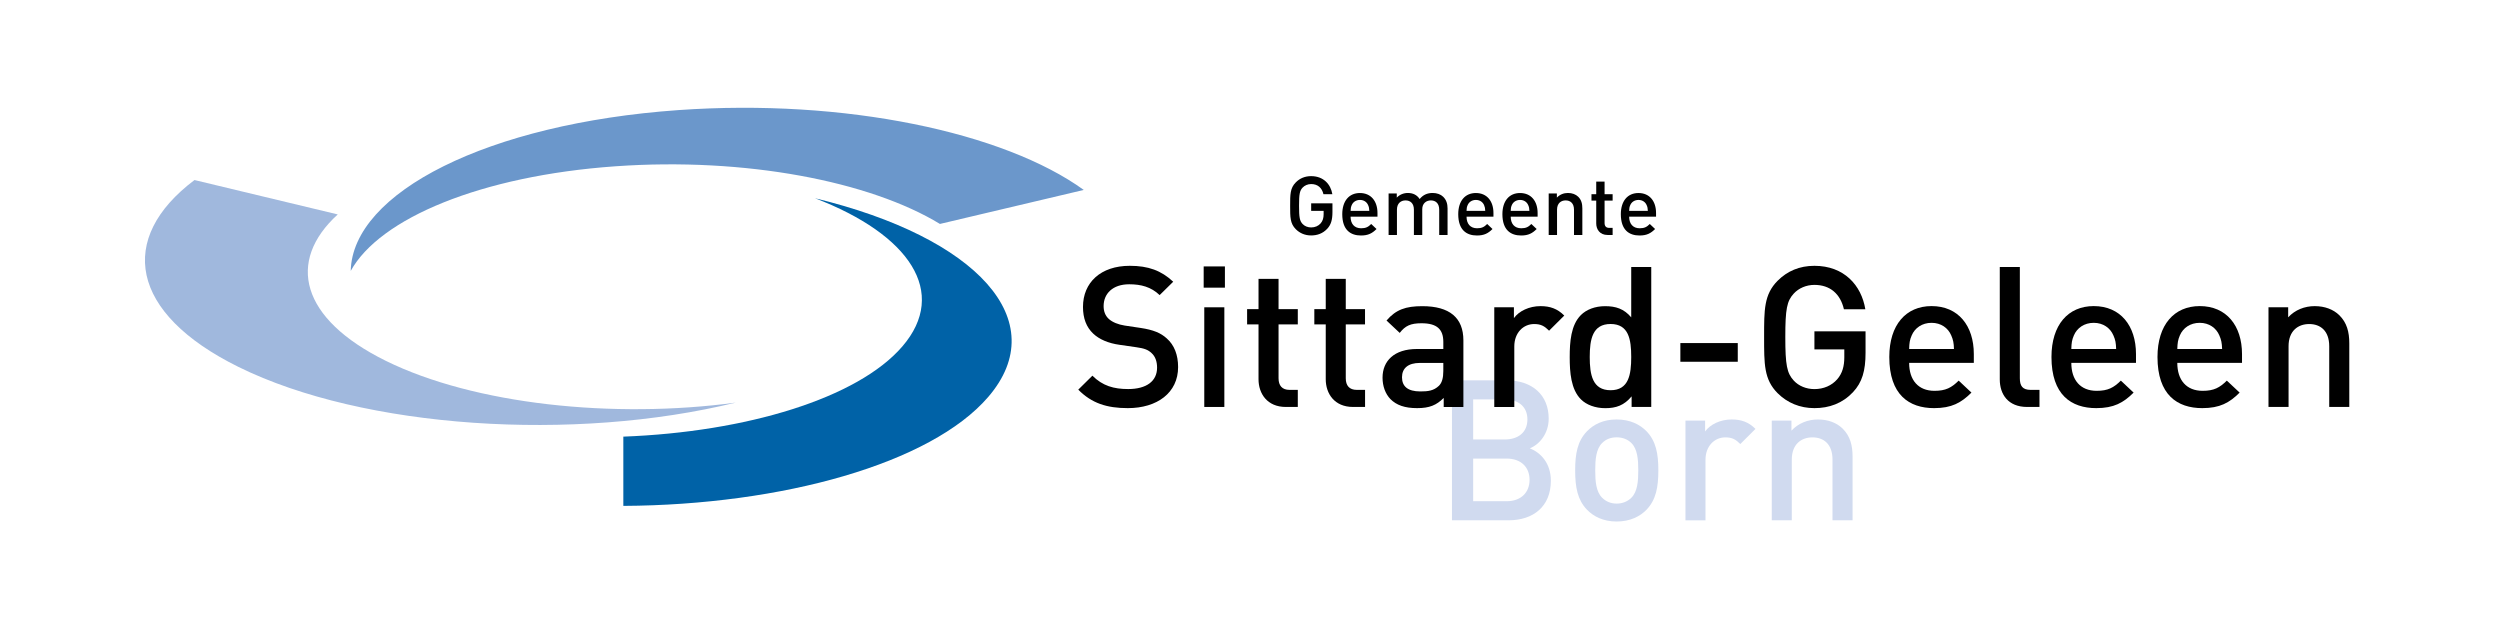 <?xml version="1.0" encoding="utf-8"?>
<!-- Generator: Adobe Illustrator 25.0.1, SVG Export Plug-In . SVG Version: 6.00 Build 0)  -->
<svg version="1.1" id="Laag_1" xmlns="http://www.w3.org/2000/svg" xmlns:xlink="http://www.w3.org/1999/xlink" x="0px" y="0px"
	 viewBox="0 0 577.94 144.67" style="enable-background:new 0 0 577.94 144.67;" xml:space="preserve">
<style type="text/css">
	.st0{fill:#D0DAEF;}
	.st1{fill:#6B97CB;}
	.st2{fill:#A0B8DD;}
	.st3{fill:#0062A7;}
</style>
<g>
	<path class="st0" d="M348.74,120.28h-13.08V87.92h12.59c6,0,9.77,3.41,9.77,8.86c0,3.5-2.18,6-4.36,6.86c2.5,1,4.86,3.41,4.86,7.5
		C358.51,117.1,354.46,120.28,348.74,120.28z M347.83,92.33h-7.27v9.27h7.27c3.13,0,5.27-1.63,5.27-4.63
		C353.1,93.97,350.97,92.33,347.83,92.33z M348.28,106.01h-7.72v9.86h7.72c3.41,0,5.32-2.09,5.32-4.95
		C353.6,108.06,351.69,106.01,348.28,106.01z"/>
	<path class="st0" d="M380.64,117.83c-1.5,1.55-3.77,2.73-6.91,2.73c-3.13,0-5.36-1.18-6.86-2.73c-2.18-2.27-2.73-5.18-2.73-9.09
		c0-3.86,0.54-6.77,2.73-9.04c1.5-1.55,3.73-2.73,6.86-2.73c3.13,0,5.41,1.18,6.91,2.73c2.18,2.27,2.73,5.18,2.73,9.04
		C383.37,112.65,382.82,115.55,380.64,117.83z M377.14,102.42c-0.86-0.86-2.04-1.32-3.41-1.32s-2.5,0.45-3.36,1.32
		c-1.41,1.41-1.59,3.82-1.59,6.32c0,2.5,0.18,4.91,1.59,6.32c0.86,0.86,2,1.36,3.36,1.36s2.55-0.5,3.41-1.36
		c1.41-1.41,1.59-3.82,1.59-6.32C378.73,106.24,378.55,103.83,377.14,102.42z"/>
	<path class="st0" d="M402.32,102.65c-1.05-1.05-1.86-1.54-3.46-1.54c-2.5,0-4.59,2-4.59,5.18v14h-4.63V97.24h4.54v2.5
		c1.18-1.64,3.54-2.77,6.14-2.77c2.22,0,3.91,0.59,5.5,2.18L402.32,102.65z"/>
	<path class="st0" d="M423.63,120.28v-14.04c0-3.59-2.05-5.13-4.64-5.13c-2.59,0-4.77,1.59-4.77,5.13v14.04h-4.63V97.24h4.55v2.32
		c1.59-1.73,3.82-2.59,6.13-2.59c2.36,0,4.32,0.77,5.68,2.09c1.77,1.73,2.32,3.91,2.32,6.5v14.72H423.63z"/>
</g>
<g>
	<path class="st1" d="M156.84,25.45c-44.09,3.11-75.36,19.06-75.76,37.18c6.67-12.14,30.12-22,61.23-24.19
		c29.99-2.12,58.81,3.48,74.98,13.33l33.25-7.86C232.09,30.57,195.26,22.74,156.84,25.45z"/>
</g>
<g>
	<path class="st2" d="M55.14,84.83c28.96,14.29,77.63,17.38,114.95,8.24c-28.27,3.82-60.48,0.42-80.91-9.66
		c-19.7-9.72-23.01-22.97-11.1-33.84l-33.12-7.95C27.07,55.1,29.91,72.38,55.14,84.83z"/>
</g>
<g>
	<path class="st3" d="M228.45,91.77c15.18-17.64-2.6-36.89-40.04-45.94c21.93,8.4,30.9,21.81,20.2,34.25
		c-10.32,12-36.1,19.79-64.51,20.86v16.01C180.88,116.75,215.23,107.14,228.45,91.77z"/>
</g>
<g>
	<path d="M306.81,52.9c-1.02,1.08-2.29,1.53-3.71,1.53c-1.4,0-2.61-0.51-3.54-1.44c-1.33-1.33-1.31-2.82-1.31-5.41
		s-0.02-4.09,1.31-5.42c0.92-0.93,2.1-1.44,3.54-1.44c2.86,0,4.53,1.88,4.91,4.18h-2.06c-0.34-1.48-1.33-2.35-2.84-2.35
		c-0.79,0-1.51,0.32-1.99,0.83c-0.66,0.72-0.81,1.48-0.81,4.19c0,2.71,0.15,3.48,0.81,4.2c0.47,0.51,1.19,0.81,1.99,0.81
		c0.89,0,1.67-0.34,2.2-0.95c0.49-0.57,0.68-1.25,0.68-2.12v-0.76h-2.88v-1.74h4.92v2.06C308.02,50.84,307.7,51.95,306.81,52.9z"/>
	<path d="M312.22,50.08c0,1.65,0.87,2.69,2.44,2.69c1.08,0,1.65-0.3,2.33-0.99l1.23,1.16c-0.98,0.98-1.91,1.5-3.6,1.5
		c-2.4,0-4.32-1.27-4.32-4.92c0-3.1,1.61-4.9,4.07-4.9c2.58,0,4.07,1.89,4.07,4.62v0.85H312.22z M316.28,47.43
		c-0.3-0.72-0.98-1.21-1.89-1.21c-0.91,0-1.61,0.49-1.91,1.21c-0.19,0.44-0.23,0.72-0.25,1.31h4.32
		C316.52,48.15,316.47,47.86,316.28,47.43z"/>
	<path d="M332.71,54.32v-5.85c0-1.49-0.85-2.14-1.93-2.14c-1.04,0-1.99,0.66-1.99,2.04v5.95h-1.93v-5.85c0-1.49-0.85-2.14-1.93-2.14
		c-1.08,0-1.99,0.66-1.99,2.14v5.85h-1.93v-9.6h1.89v0.97c0.65-0.7,1.59-1.08,2.56-1.08c1.19,0,2.12,0.47,2.73,1.4
		c0.78-0.95,1.74-1.4,3.01-1.4c0.98,0,1.85,0.32,2.42,0.87c0.74,0.72,1.02,1.63,1.02,2.71v6.14H332.71z"/>
	<path d="M339.03,50.08c0,1.65,0.87,2.69,2.44,2.69c1.08,0,1.65-0.3,2.33-0.99l1.23,1.16c-0.98,0.98-1.91,1.5-3.6,1.5
		c-2.4,0-4.32-1.27-4.32-4.92c0-3.1,1.61-4.9,4.07-4.9c2.58,0,4.07,1.89,4.07,4.62v0.85H339.03z M343.09,47.43
		c-0.3-0.72-0.98-1.21-1.9-1.21c-0.91,0-1.61,0.49-1.91,1.21c-0.19,0.44-0.23,0.72-0.25,1.31h4.32
		C343.33,48.15,343.27,47.86,343.09,47.43z"/>
	<path d="M349.24,50.08c0,1.65,0.87,2.69,2.44,2.69c1.08,0,1.65-0.3,2.33-0.99l1.23,1.16c-0.98,0.98-1.91,1.5-3.6,1.5
		c-2.4,0-4.32-1.27-4.32-4.92c0-3.1,1.61-4.9,4.07-4.9c2.58,0,4.07,1.89,4.07,4.62v0.85H349.24z M353.29,47.43
		c-0.3-0.72-0.98-1.21-1.89-1.21c-0.91,0-1.61,0.49-1.91,1.21c-0.19,0.44-0.23,0.72-0.25,1.31h4.32
		C353.54,48.15,353.48,47.86,353.29,47.43z"/>
	<path d="M363.87,54.32v-5.85c0-1.49-0.85-2.14-1.93-2.14c-1.08,0-1.99,0.66-1.99,2.14v5.85h-1.93v-9.6h1.89v0.97
		c0.67-0.72,1.59-1.08,2.56-1.08c0.98,0,1.8,0.32,2.37,0.87c0.74,0.72,0.96,1.63,0.96,2.71v6.14H363.87z"/>
	<path d="M371.64,54.32c-1.8,0-2.63-1.29-2.63-2.67v-5.28h-1.1v-1.48h1.1v-2.91h1.93v2.91h1.86v1.48h-1.86v5.19
		c0,0.7,0.34,1.12,1.06,1.12h0.8v1.65H371.64z"/>
	<path d="M376.62,50.08c0,1.65,0.87,2.69,2.44,2.69c1.08,0,1.65-0.3,2.33-0.99l1.23,1.16c-0.98,0.98-1.91,1.5-3.6,1.5
		c-2.41,0-4.32-1.27-4.32-4.92c0-3.1,1.61-4.9,4.07-4.9c2.58,0,4.07,1.89,4.07,4.62v0.85H376.62z M380.67,47.43
		c-0.3-0.72-0.98-1.21-1.89-1.21c-0.91,0-1.61,0.49-1.91,1.21c-0.19,0.44-0.23,0.72-0.25,1.31h4.32
		C380.92,48.15,380.86,47.86,380.67,47.43z"/>
	<path d="M260.72,94.35c-4.86,0-8.36-1.14-11.45-4.27l3.27-3.23c2.36,2.36,4.95,3.09,8.27,3.09c4.23,0,6.68-1.82,6.68-4.95
		c0-1.41-0.41-2.59-1.27-3.36c-0.82-0.77-1.64-1.09-3.54-1.36l-3.82-0.55c-2.64-0.36-4.73-1.27-6.13-2.59
		c-1.59-1.5-2.37-3.54-2.37-6.18c0-5.63,4.09-9.5,10.82-9.5c4.27,0,7.27,1.09,10.04,3.68l-3.14,3.09c-2-1.91-4.32-2.5-7.04-2.5
		c-3.82,0-5.91,2.18-5.91,5.04c0,1.18,0.36,2.23,1.23,3c0.82,0.73,2.14,1.27,3.63,1.5l3.68,0.55c3,0.45,4.68,1.18,6.04,2.41
		c1.77,1.54,2.64,3.86,2.64,6.63C272.36,90.81,267.49,94.35,260.72,94.35z"/>
	<path d="M278.26,66.5v-4.91h4.91v4.91H278.26z M278.4,94.08V71.04h4.64v23.04H278.4z"/>
	<path d="M297.26,94.08c-4.32,0-6.32-3.09-6.32-6.41V75h-2.64v-3.54h2.64v-7h4.63v7h4.45V75h-4.45v12.45c0,1.68,0.82,2.68,2.54,2.68
		h1.91v3.95H297.26z"/>
	<path d="M312.8,94.08c-4.32,0-6.32-3.09-6.32-6.41V75h-2.64v-3.54h2.64v-7h4.63v7h4.45V75h-4.45v12.45c0,1.68,0.82,2.68,2.55,2.68
		h1.91v3.95H312.8z"/>
	<path d="M333.75,94.08v-2.09c-1.68,1.68-3.28,2.36-6.14,2.36c-2.87,0-4.77-0.68-6.18-2.09c-1.18-1.23-1.82-3-1.82-4.95
		c0-3.86,2.68-6.63,7.96-6.63h6.09v-1.63c0-2.91-1.45-4.32-5.04-4.32c-2.54,0-3.77,0.59-5.04,2.23l-3.05-2.86
		c2.18-2.54,4.45-3.32,8.27-3.32c6.31,0,9.5,2.68,9.5,7.91v15.4H333.75z M333.66,83.9h-5.41c-2.73,0-4.14,1.23-4.14,3.32
		c0,2.09,1.32,3.27,4.23,3.27c1.77,0,3.09-0.14,4.32-1.32c0.68-0.68,1-1.77,1-3.41V83.9z"/>
	<path d="M358.11,76.45c-1.05-1.05-1.86-1.54-3.45-1.54c-2.5,0-4.59,2-4.59,5.18v14h-4.63V71.04h4.54v2.5
		c1.18-1.64,3.54-2.77,6.14-2.77c2.22,0,3.91,0.59,5.5,2.18L358.11,76.45z"/>
	<path d="M377.19,94.08v-2.45c-1.73,2.09-3.59,2.73-6.09,2.73c-2.32,0-4.36-0.77-5.63-2.04c-2.32-2.32-2.59-6.27-2.59-9.77
		c0-3.5,0.27-7.41,2.59-9.72c1.27-1.27,3.27-2.05,5.59-2.05c2.45,0,4.36,0.59,6.04,2.59V61.73h4.63v32.35H377.19z M372.33,74.9
		c-4.18,0-4.82,3.54-4.82,7.63c0,4.09,0.63,7.68,4.82,7.68c4.18,0,4.77-3.59,4.77-7.68C377.1,78.45,376.51,74.9,372.33,74.9z"/>
	<path d="M388.46,83.63v-4.32h13.27v4.32H388.46z"/>
	<path d="M428.36,90.67c-2.45,2.59-5.5,3.68-8.91,3.68c-3.36,0-6.27-1.23-8.5-3.45c-3.18-3.18-3.13-6.77-3.13-13
		c0-6.23-0.05-9.81,3.13-13c2.23-2.23,5.04-3.45,8.5-3.45c6.86,0,10.86,4.5,11.77,10.04h-4.95c-0.82-3.54-3.18-5.63-6.82-5.63
		c-1.91,0-3.63,0.77-4.77,2c-1.59,1.73-1.96,3.55-1.96,10.04c0,6.5,0.37,8.36,1.96,10.09c1.14,1.23,2.86,1.96,4.77,1.96
		c2.14,0,4-0.82,5.27-2.27c1.18-1.36,1.64-3,1.64-5.09v-1.82h-6.91v-4.18h11.82v4.95C431.27,85.72,430.49,88.4,428.36,90.67z"/>
	<path d="M441.35,83.9c0,3.95,2.09,6.45,5.86,6.45c2.59,0,3.95-0.73,5.59-2.36l2.95,2.77c-2.36,2.36-4.59,3.59-8.63,3.59
		c-5.77,0-10.36-3.05-10.36-11.82c0-7.45,3.86-11.77,9.77-11.77c6.18,0,9.77,4.54,9.77,11.09v2.04H441.35z M451.08,77.54
		c-0.73-1.72-2.36-2.91-4.55-2.91c-2.18,0-3.86,1.18-4.59,2.91c-0.46,1.05-0.55,1.73-0.59,3.14h10.36
		C451.67,79.27,451.53,78.58,451.08,77.54z"/>
	<path d="M468.62,94.08c-4.41,0-6.32-2.95-6.32-6.36V61.73h4.64v25.72c0,1.77,0.63,2.68,2.5,2.68h2.04v3.95H468.62z"/>
	<path d="M478.84,83.9c0,3.95,2.09,6.45,5.86,6.45c2.59,0,3.95-0.73,5.59-2.36l2.95,2.77c-2.36,2.36-4.59,3.59-8.63,3.59
		c-5.77,0-10.36-3.05-10.36-11.82c0-7.45,3.86-11.77,9.77-11.77c6.18,0,9.77,4.54,9.77,11.09v2.04H478.84z M488.57,77.54
		c-0.73-1.72-2.36-2.91-4.55-2.91c-2.18,0-3.86,1.18-4.59,2.91c-0.45,1.05-0.55,1.73-0.59,3.14h10.36
		C489.16,79.27,489.03,78.58,488.57,77.54z"/>
	<path d="M503.34,83.9c0,3.95,2.09,6.45,5.86,6.45c2.59,0,3.95-0.73,5.59-2.36l2.96,2.77c-2.36,2.36-4.59,3.59-8.63,3.59
		c-5.77,0-10.36-3.05-10.36-11.82c0-7.45,3.86-11.77,9.77-11.77c6.18,0,9.77,4.54,9.77,11.09v2.04H503.34z M513.06,77.54
		c-0.73-1.72-2.36-2.91-4.54-2.91c-2.18,0-3.86,1.18-4.59,2.91c-0.45,1.05-0.54,1.73-0.59,3.14h10.36
		C513.65,79.27,513.51,78.58,513.06,77.54z"/>
	<path d="M538.46,94.08V80.04c0-3.59-2.05-5.13-4.63-5.13c-2.59,0-4.77,1.59-4.77,5.13v14.04h-4.64V71.04h4.55v2.32
		c1.59-1.73,3.82-2.59,6.13-2.59c2.36,0,4.32,0.77,5.68,2.09c1.77,1.73,2.32,3.91,2.32,6.5v14.72H538.46z"/>
</g>
</svg>

